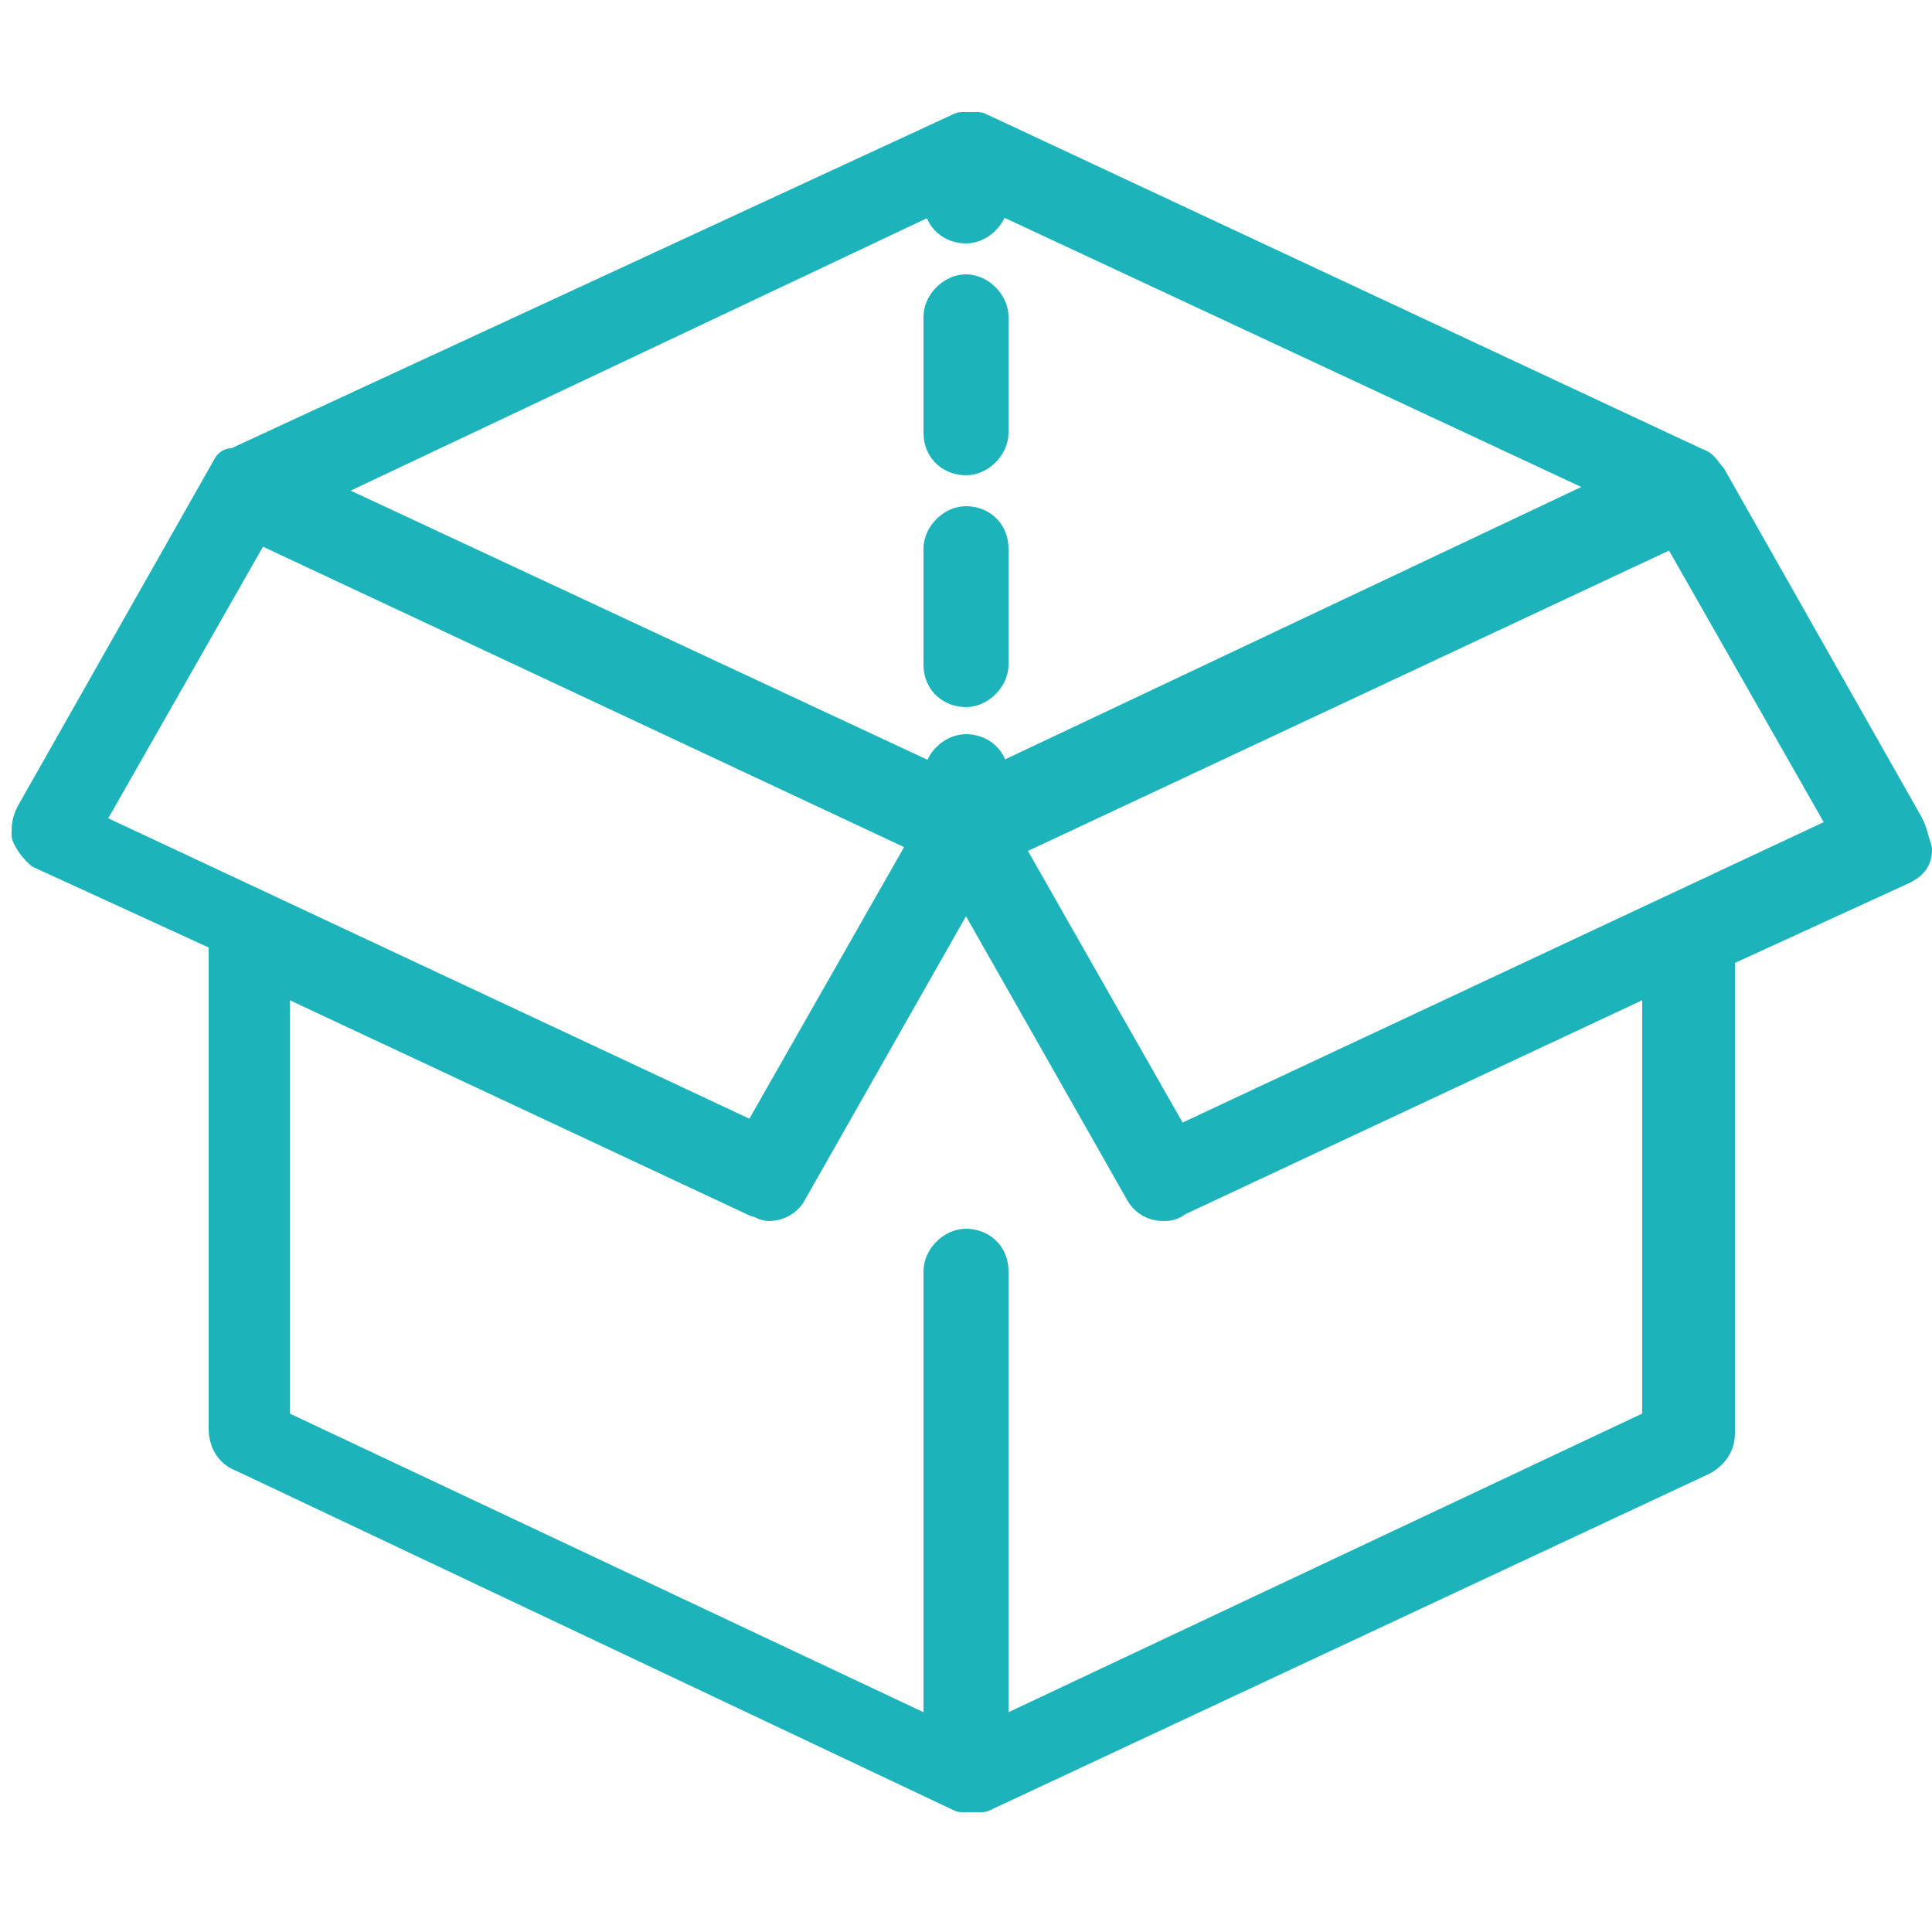 <?xml version="1.0" encoding="utf-8"?>
<!-- Generator: Adobe Illustrator 26.5.0, SVG Export Plug-In . SVG Version: 6.00 Build 0)  -->
<svg version="1.1" id="Layer_1" xmlns="http://www.w3.org/2000/svg" xmlns:xlink="http://www.w3.org/1999/xlink" x="0px" y="0px"
	 viewBox="0 0 50 50" style="enable-background:new 0 0 50 50;" xml:space="preserve">
<style type="text/css">
	.st0{fill:#1DB3BB;stroke:#1DB3BB;stroke-linecap:round;stroke-linejoin:round;stroke-miterlimit:10;}
</style>
<g>
	<path class="st0" d="M49.3,21.4l-5.1-9c-0.1-0.1-0.2-0.3-0.3-0.3L25.3,3.4c0,0,0,0,0,0c0,0,0,0,0,0c0,0,0,0,0,0c0,0,0,0,0,0l0,0
		c0,0,0,0-0.1,0c0,0,0,0,0,0c0,0,0,0-0.1,0h0c0,0,0,0-0.1,0c0,0,0,0,0,0c0,0,0,0-0.1,0c0,0,0,0,0,0c0,0,0,0,0,0c0,0,0,0,0,0
		c0,0,0,0,0,0c0,0,0,0,0,0L6.1,12.1c0,0,0,0,0,0c0,0,0,0,0,0c0,0,0,0,0,0c0,0,0,0-0.1,0c0,0,0,0,0,0c0,0,0,0,0,0c0,0,0,0,0,0
		c0,0,0,0,0,0c0,0,0,0,0,0c0,0,0,0,0,0c0,0,0,0,0,0c0,0,0,0,0,0c0,0,0,0,0,0c0,0,0,0,0,0l-5.1,9c-0.1,0.2-0.1,0.3-0.1,0.5
		c0.1,0.2,0.2,0.3,0.3,0.4l4.8,2.2v12.8c0,0.2,0.1,0.5,0.4,0.6l18.6,8.8c0,0,0,0,0,0c0,0,0,0,0,0c0,0,0,0,0,0c0,0,0,0,0.1,0
		c0,0,0,0,0,0c0,0,0,0,0.1,0c0,0,0,0,0,0c0,0,0,0,0.1,0h0c0,0,0,0,0.1,0c0,0,0,0,0,0c0,0,0,0,0.1,0c0,0,0,0,0,0c0,0,0,0,0,0
		c0,0,0,0,0,0c0,0,0,0,0,0c0,0,0,0,0,0l18.6-8.7c0.2-0.1,0.4-0.3,0.4-0.6V24.6l4.8-2.2c0.2-0.1,0.3-0.2,0.3-0.4
		C49.4,21.7,49.4,21.6,49.3,21.4L49.3,21.4z M25.6,20.4v-0.3c0-0.4-0.3-0.6-0.6-0.6c-0.3,0-0.6,0.3-0.6,0.6v0.3L7.9,12.7l16.5-7.8
		v0.3c0,0.4,0.3,0.6,0.6,0.6c0.3,0,0.6-0.3,0.6-0.6V4.9l16.5,7.7L25.6,20.4L25.6,20.4z M6.6,13.5l17.5,8.2l-4.5,7.9L2.1,21.4
		L6.6,13.5z M43,36.9l-17.4,8.2V32.9c0-0.4-0.3-0.6-0.6-0.6c-0.3,0-0.6,0.3-0.6,0.6v12.2L7,36.9V25.1l12.6,5.9
		c0.1,0,0.2,0.1,0.3,0.1c0.2,0,0.4-0.1,0.5-0.3l4.6-8.1l4.6,8.1c0.1,0.2,0.3,0.3,0.5,0.3c0.1,0,0.2,0,0.3-0.1L43,25.1V36.9L43,36.9
		L43,36.9z M30.4,29.7l-4.5-7.9l17.5-8.2l4.5,7.9L30.4,29.7L30.4,29.7z"/>
	<path class="st0" d="M25,7.6c-0.3,0-0.6,0.3-0.6,0.6v3c0,0.4,0.3,0.6,0.6,0.6c0.3,0,0.6-0.3,0.6-0.6v-3C25.6,7.9,25.3,7.6,25,7.6
		L25,7.6z"/>
	<path class="st0" d="M25,13.6c-0.3,0-0.6,0.3-0.6,0.6v3c0,0.4,0.3,0.6,0.6,0.6c0.3,0,0.6-0.3,0.6-0.6v-3
		C25.6,13.8,25.3,13.6,25,13.6L25,13.6z"/>
</g>
</svg>
